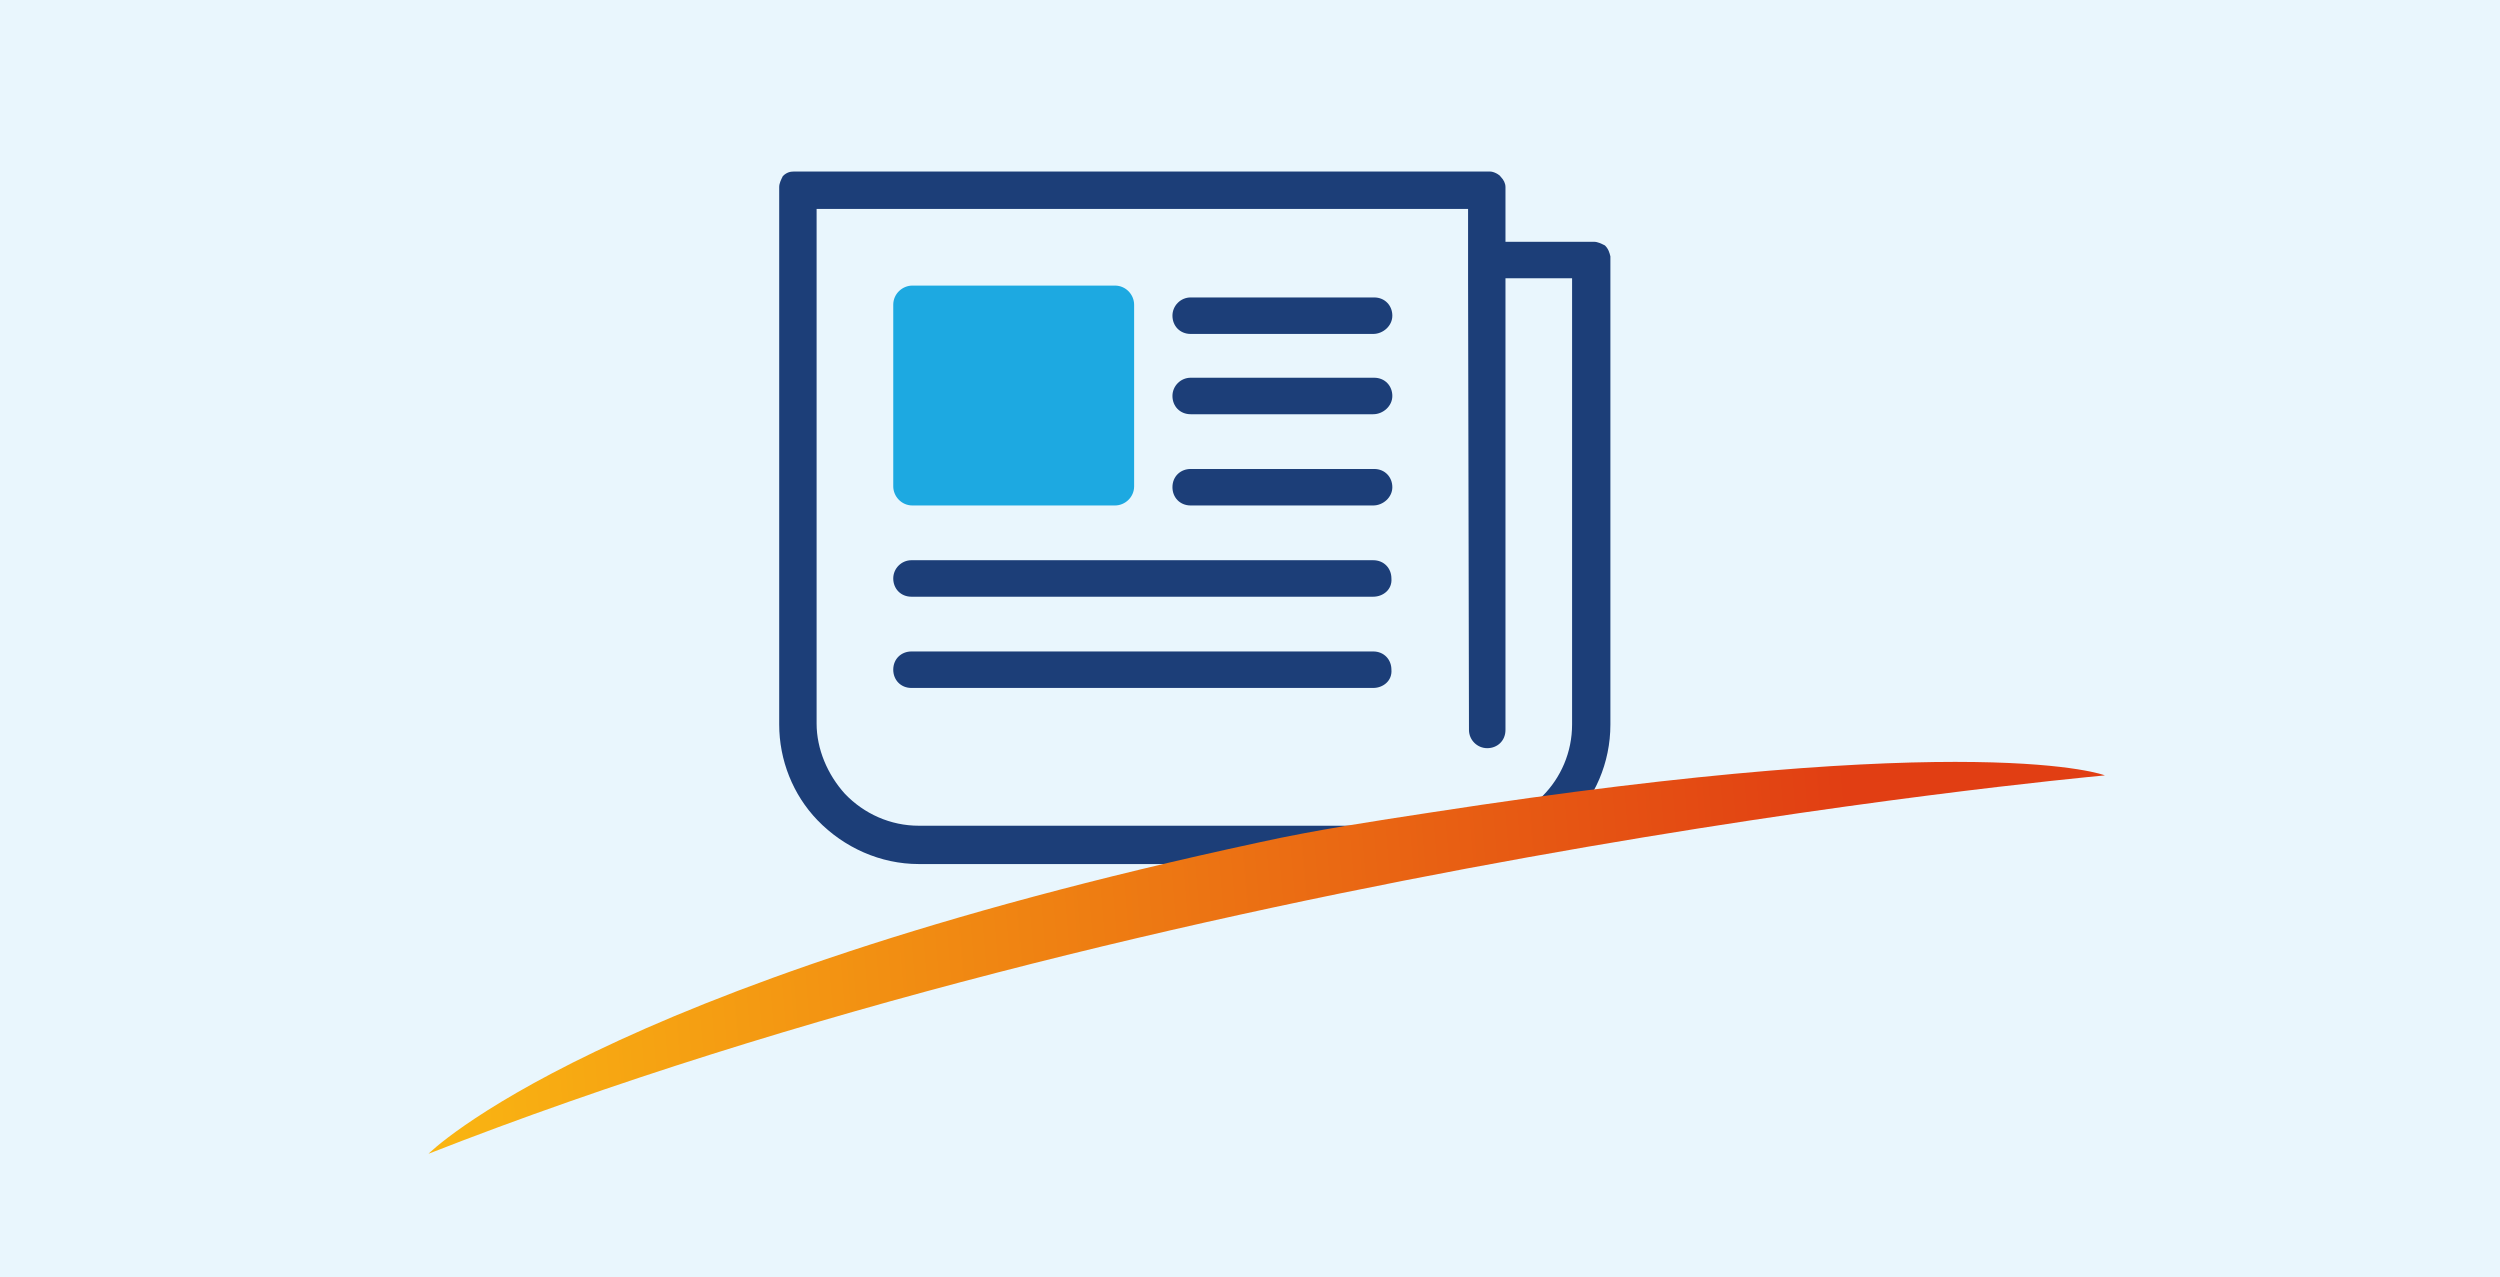 <svg xmlns="http://www.w3.org/2000/svg" xmlns:xlink="http://www.w3.org/1999/xlink" id="Calque_1" x="0px" y="0px" viewBox="0 0 274 140" style="enable-background:new 0 0 274 140;" xml:space="preserve"><style type="text/css">	.st0{fill:#E9F6FD;}	.st1{fill-rule:evenodd;clip-rule:evenodd;fill:#1C3E78;}	.st2{fill-rule:evenodd;clip-rule:evenodd;fill:#E9F6FD;}	.st3{fill-rule:evenodd;clip-rule:evenodd;fill:#1DA9E1;}	.st4{fill:url(#SVGID_1_);}</style><rect class="st0" width="274" height="140"></rect><g>	<path id="Trac&#xE9;_65" class="st1" d="M165,20.5c0,0.1,0,0.3,0,0.4v5.6h9.7c0.4,0,0.8,0.2,1.2,0.4c0.4,0.4,0.5,0.8,0.6,1.2v51.3  c0,8.5-6.9,15.3-15.3,15.3h-60.5c-4.2,0-8.2-1.8-11.1-4.8c-2.7-2.8-4.2-6.6-4.2-10.5V20.5c0-0.4,0.2-0.8,0.4-1.2  c0.4-0.4,0.8-0.5,1.2-0.5h76.3c0.4,0,1,0.3,1.2,0.6C164.8,19.7,165,20.1,165,20.5L165,20.5z"></path>	<path class="st2" d="M160.9,30.5L160.9,30.5v-7.6H89.5v56.4c0,2.8,1.2,5.6,3.1,7.7c2.1,2.2,5,3.5,8.1,3.5h60.5  c6.2,0,11.1-5,11.1-11.1V30.5h-7.3V80c0,1.2-0.9,2-2,2s-2-0.9-2-2L160.9,30.5L160.9,30.5z"></path>	<path class="st3" d="M122.2,31.3c1.2,0,2.1,1,2.1,2.1v19.9c0,1.2-1,2.1-2.1,2.1H100c-1.2,0-2.1-1-2.1-2.1V33.4c0-1.2,1-2.1,2.1-2.1  H122.2z"></path>	<rect x="101.9" y="35.5" class="st3" width="18.1" height="15.9"></rect>	<path class="st1" d="M150.5,36.6h-20c-1.2,0-2-0.9-2-2s0.9-2,2-2h20.1c1.2,0,2,0.9,2,2C152.6,35.7,151.6,36.6,150.5,36.6  L150.5,36.6L150.5,36.6z"></path>	<path class="st1" d="M150.5,45.4h-20c-1.2,0-2-0.9-2-2s0.9-2,2-2h20.1c1.2,0,2,0.9,2,2C152.6,44.5,151.6,45.4,150.5,45.4  L150.5,45.4L150.5,45.4z"></path>	<path class="st1" d="M150.5,55.4h-20c-1.2,0-2-0.9-2-2c0-1.2,0.9-2,2-2h20.1c1.2,0,2,0.9,2,2C152.6,54.5,151.6,55.4,150.5,55.4  L150.5,55.4L150.5,55.4z"></path>	<path class="st1" d="M150.5,65.4H99.9c-1.2,0-2-0.9-2-2s0.9-2,2-2h50.6c1.2,0,2,0.9,2,2C152.6,64.6,151.6,65.4,150.5,65.4  L150.5,65.4L150.5,65.4z"></path>	<path class="st1" d="M150.5,75.4H99.9c-1.2,0-2-0.9-2-2c0-1.2,0.9-2,2-2h50.6c1.2,0,2,0.9,2,2C152.6,74.6,151.6,75.4,150.5,75.4  L150.5,75.4L150.5,75.4z"></path></g><g transform="matrix(0.998, 0.07, -0.07, 0.998, 5.685, 0)">			<linearGradient id="SVGID_1_" gradientUnits="userSpaceOnUse" x1="-253.885" y1="95.839" x2="-253.571" y2="95.839" gradientTransform="matrix(588.238 -100.601 15.391 85.469 147917.75 -33621.945)">		<stop offset="0" style="stop-color:#FAB612"></stop>		<stop offset="0.846" style="stop-color:#E13E13"></stop>	</linearGradient>	<path class="st4" d="M157,78.2c-6.2,1.4-12.5,2.8-18.6,4.6C67,103.5,50,123.2,50,123.2C128.7,85.8,225.5,69.8,230.3,69  C230.4,69,216.4,64.7,157,78.2z"></path></g></svg>